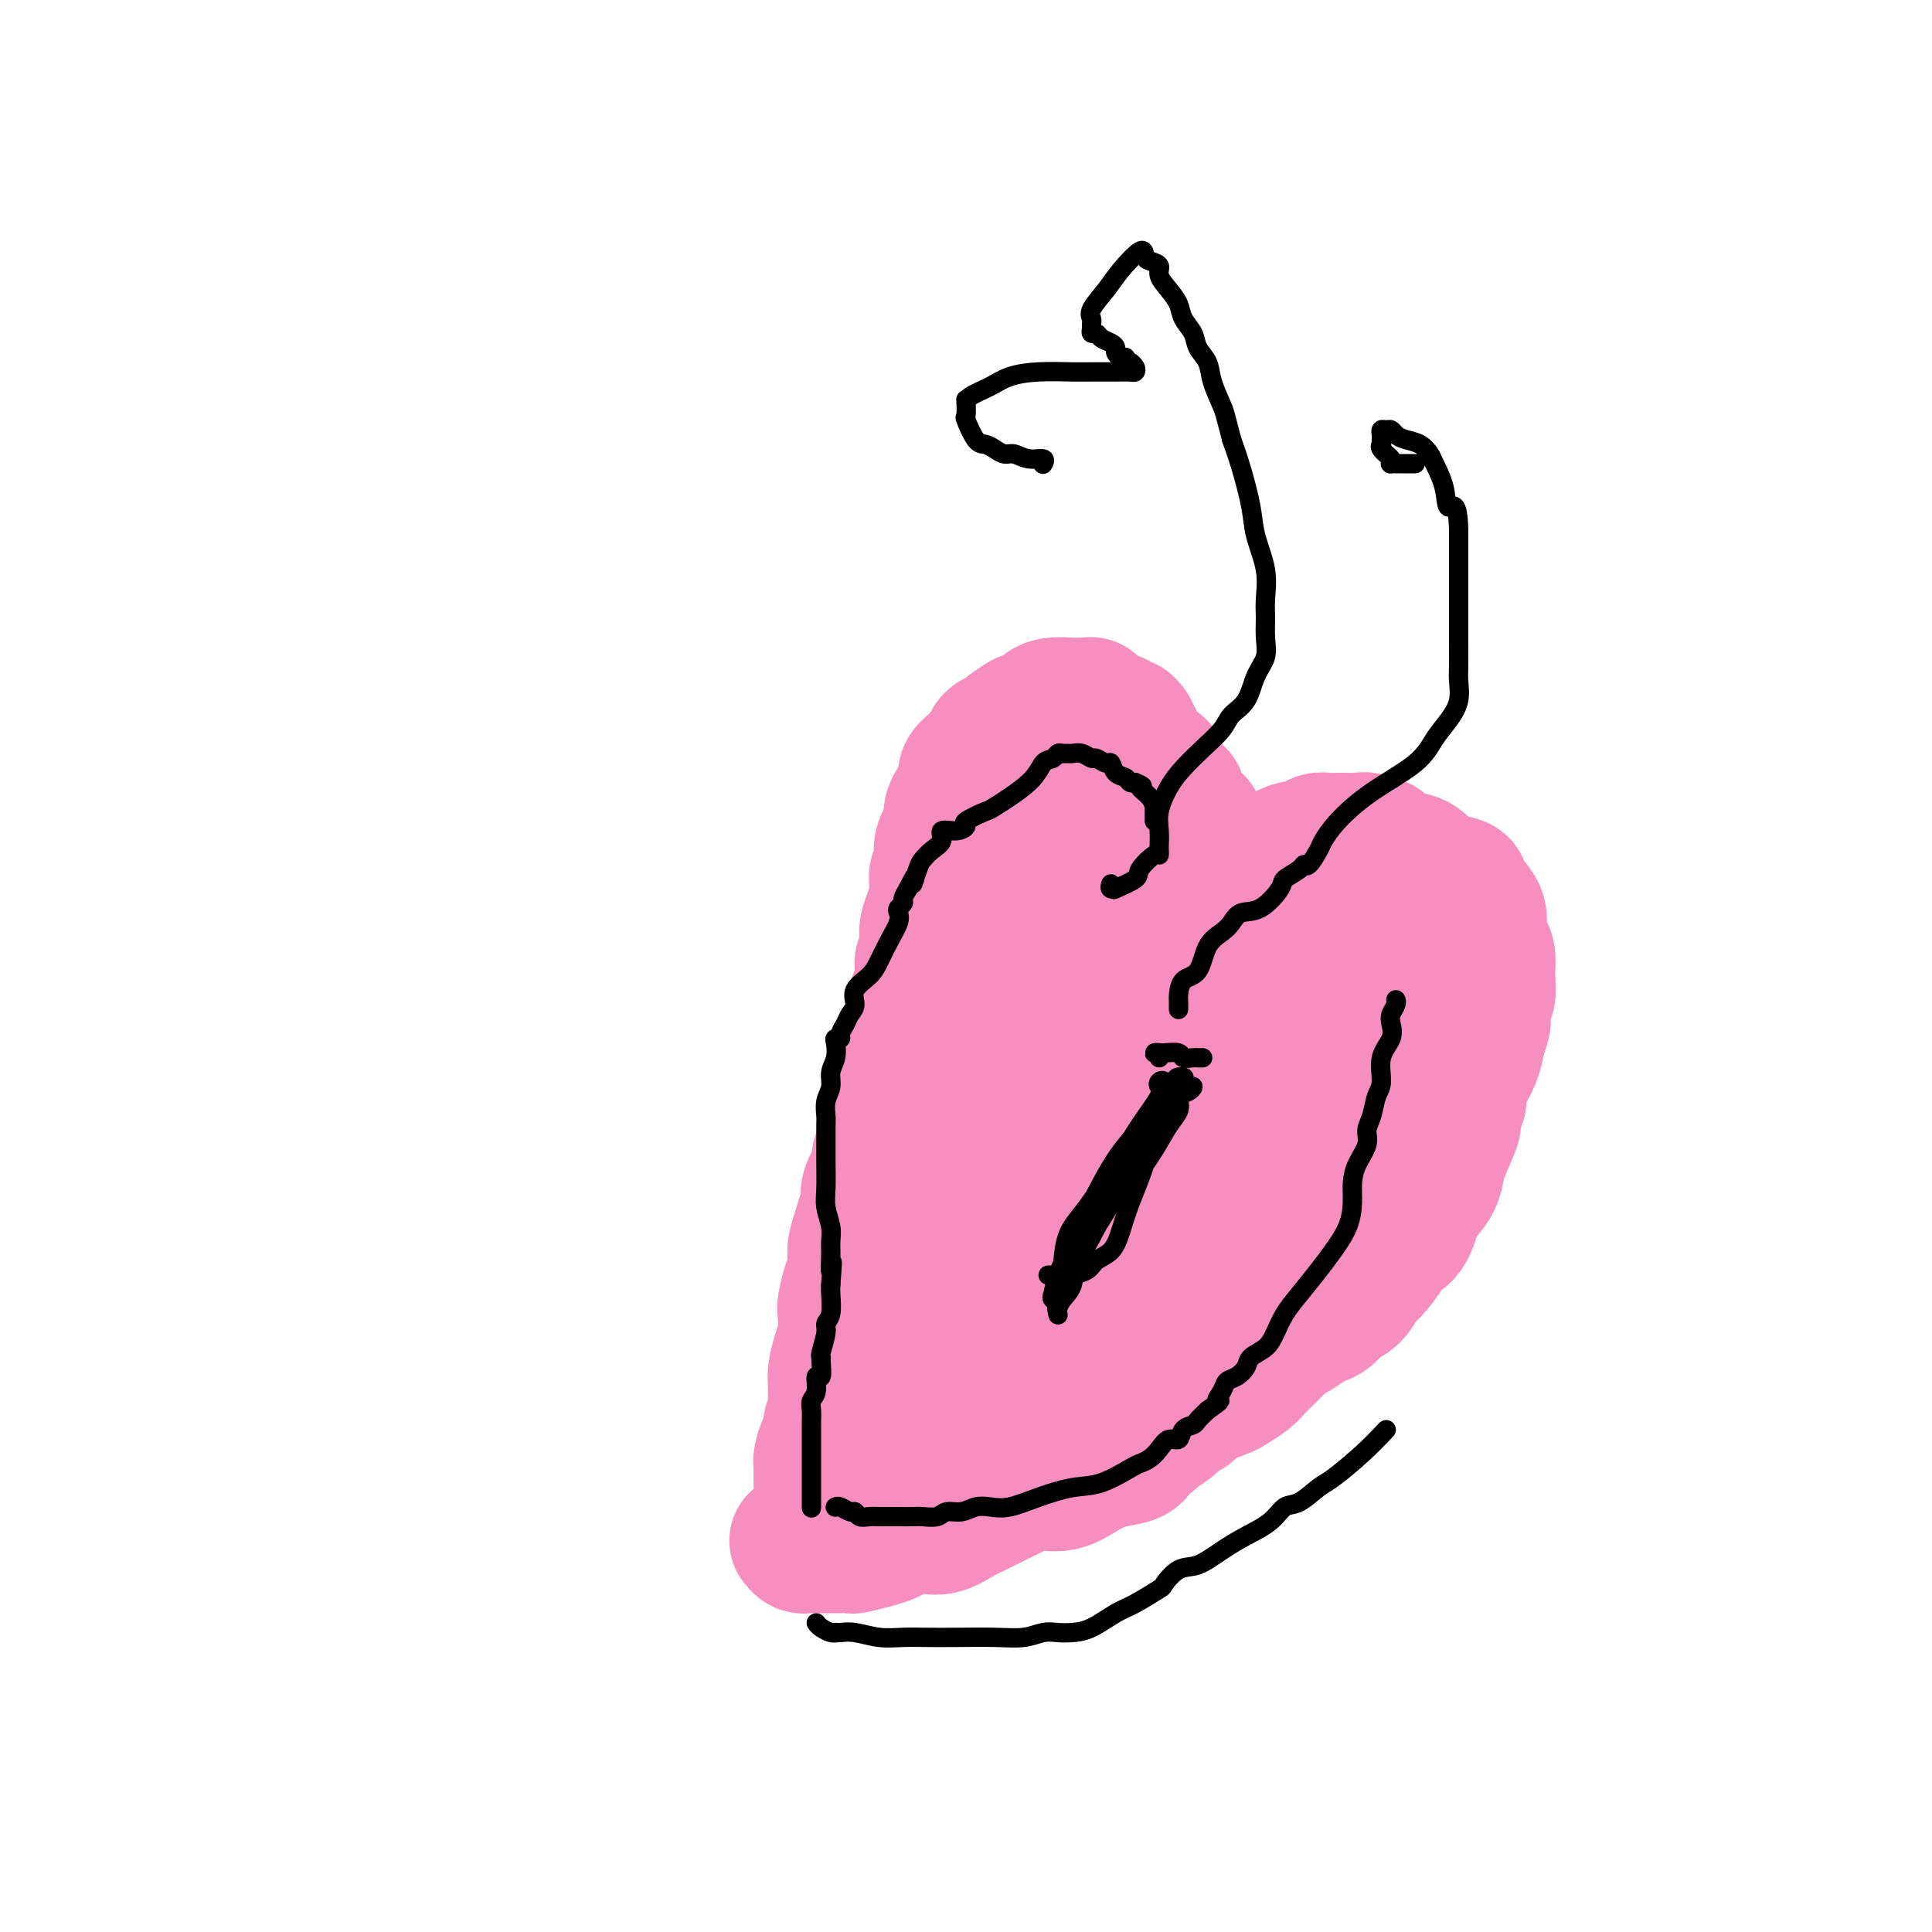 <svg viewBox='0 0 400 400' version='1.1' xmlns='http://www.w3.org/2000/svg' xmlns:xlink='http://www.w3.org/1999/xlink'><g fill='none' stroke='#F68FBF' stroke-width='28' stroke-linecap='round' stroke-linejoin='round'><path d='M222,209c0.032,-0.488 0.064,-0.976 0,-1c-0.064,-0.024 -0.223,0.415 0,0c0.223,-0.415 0.829,-1.683 1,-2c0.171,-0.317 -0.094,0.317 0,0c0.094,-0.317 0.547,-1.587 1,-2c0.453,-0.413 0.906,0.030 1,0c0.094,-0.030 -0.171,-0.533 0,-1c0.171,-0.467 0.778,-0.899 1,-1c0.222,-0.101 0.060,0.128 0,0c-0.060,-0.128 -0.016,-0.613 0,-1c0.016,-0.387 0.004,-0.676 0,-1c-0.004,-0.324 -0.001,-0.682 0,-1c0.001,-0.318 0.000,-0.595 0,-1c-0.000,-0.405 -0.000,-0.937 0,-1c0.000,-0.063 -0.000,0.344 0,0c0.000,-0.344 0.001,-1.440 0,-2c-0.001,-0.560 -0.003,-0.583 0,-1c0.003,-0.417 0.012,-1.228 0,-2c-0.012,-0.772 -0.044,-1.506 0,-2c0.044,-0.494 0.166,-0.747 0,-1c-0.166,-0.253 -0.619,-0.507 -1,-1c-0.381,-0.493 -0.690,-1.225 -1,-2c-0.310,-0.775 -0.622,-1.593 -1,-2c-0.378,-0.407 -0.822,-0.402 -1,-1c-0.178,-0.598 -0.089,-1.799 0,-3'/><path d='M222,180c-0.797,-3.195 -0.791,-0.683 -1,0c-0.209,0.683 -0.633,-0.462 -1,-1c-0.367,-0.538 -0.676,-0.470 -1,-1c-0.324,-0.530 -0.664,-1.659 -1,-2c-0.336,-0.341 -0.668,0.105 -1,0c-0.332,-0.105 -0.662,-0.760 -1,-1c-0.338,-0.240 -0.682,-0.064 -1,0c-0.318,0.064 -0.609,0.017 -1,0c-0.391,-0.017 -0.882,-0.004 -1,0c-0.118,0.004 0.136,0.000 0,0c-0.136,-0.000 -0.664,0.003 -1,0c-0.336,-0.003 -0.482,-0.013 -1,0c-0.518,0.013 -1.410,0.048 -2,0c-0.590,-0.048 -0.879,-0.181 -1,0c-0.121,0.181 -0.074,0.675 0,1c0.074,0.325 0.174,0.482 0,1c-0.174,0.518 -0.621,1.395 -1,2c-0.379,0.605 -0.689,0.936 -1,1c-0.311,0.064 -0.622,-0.138 -1,0c-0.378,0.138 -0.822,0.616 -1,1c-0.178,0.384 -0.089,0.674 0,1c0.089,0.326 0.178,0.689 0,1c-0.178,0.311 -0.622,0.570 -1,1c-0.378,0.430 -0.690,1.032 -1,2c-0.310,0.968 -0.619,2.301 -1,3c-0.381,0.699 -0.834,0.765 -1,1c-0.166,0.235 -0.045,0.640 0,1c0.045,0.360 0.013,0.674 0,1c-0.013,0.326 -0.006,0.663 0,1'/><path d='M200,193c-1.464,3.142 -1.123,1.996 -1,2c0.123,0.004 0.029,1.158 0,2c-0.029,0.842 0.007,1.373 0,2c-0.007,0.627 -0.057,1.351 0,2c0.057,0.649 0.222,1.222 0,2c-0.222,0.778 -0.830,1.761 -1,3c-0.170,1.239 0.098,2.736 0,4c-0.098,1.264 -0.561,2.296 -1,3c-0.439,0.704 -0.853,1.079 -1,2c-0.147,0.921 -0.025,2.387 0,3c0.025,0.613 -0.045,0.372 0,1c0.045,0.628 0.204,2.125 0,3c-0.204,0.875 -0.772,1.129 -1,2c-0.228,0.871 -0.117,2.361 0,3c0.117,0.639 0.239,0.428 0,1c-0.239,0.572 -0.839,1.926 -1,3c-0.161,1.074 0.115,1.867 0,3c-0.115,1.133 -0.623,2.606 -1,4c-0.377,1.394 -0.623,2.709 -1,4c-0.377,1.291 -0.885,2.557 -1,4c-0.115,1.443 0.161,3.063 0,4c-0.161,0.937 -0.760,1.192 -1,2c-0.240,0.808 -0.120,2.170 0,3c0.120,0.830 0.240,1.127 0,2c-0.240,0.873 -0.839,2.321 -1,3c-0.161,0.679 0.115,0.591 0,1c-0.115,0.409 -0.622,1.317 -1,2c-0.378,0.683 -0.627,1.142 -1,2c-0.373,0.858 -0.870,2.116 -1,3c-0.130,0.884 0.106,1.396 0,2c-0.106,0.604 -0.553,1.302 -1,2'/><path d='M185,272c-2.559,12.623 -1.456,4.681 -1,2c0.456,-2.681 0.266,-0.103 0,1c-0.266,1.103 -0.607,0.729 -1,1c-0.393,0.271 -0.837,1.186 -1,2c-0.163,0.814 -0.043,1.528 0,2c0.043,0.472 0.011,0.701 0,1c-0.011,0.299 0.000,0.669 0,1c-0.000,0.331 -0.011,0.624 0,1c0.011,0.376 0.044,0.837 0,1c-0.044,0.163 -0.167,0.030 0,0c0.167,-0.030 0.622,0.045 1,0c0.378,-0.045 0.679,-0.208 1,0c0.321,0.208 0.664,0.788 1,1c0.336,0.212 0.667,0.057 1,0c0.333,-0.057 0.670,-0.015 1,0c0.330,0.015 0.655,0.003 1,0c0.345,-0.003 0.712,0.001 1,0c0.288,-0.001 0.499,-0.008 1,0c0.501,0.008 1.292,0.031 2,0c0.708,-0.031 1.333,-0.116 2,-1c0.667,-0.884 1.375,-2.567 2,-3c0.625,-0.433 1.168,0.383 2,0c0.832,-0.383 1.952,-1.967 3,-3c1.048,-1.033 2.024,-1.517 3,-2'/><path d='M204,276c2.204,-1.288 1.713,-0.008 2,0c0.287,0.008 1.351,-1.255 2,-2c0.649,-0.745 0.884,-0.973 1,-1c0.116,-0.027 0.115,0.147 1,0c0.885,-0.147 2.657,-0.616 3,-1c0.343,-0.384 -0.744,-0.684 0,-1c0.744,-0.316 3.320,-0.648 4,-1c0.680,-0.352 -0.535,-0.723 0,-1c0.535,-0.277 2.820,-0.459 4,-1c1.180,-0.541 1.257,-1.439 2,-2c0.743,-0.561 2.153,-0.783 3,-1c0.847,-0.217 1.130,-0.429 2,-1c0.870,-0.571 2.328,-1.501 3,-2c0.672,-0.499 0.557,-0.566 1,-1c0.443,-0.434 1.445,-1.233 2,-2c0.555,-0.767 0.662,-1.500 1,-2c0.338,-0.500 0.906,-0.768 1,-1c0.094,-0.232 -0.287,-0.429 0,-1c0.287,-0.571 1.241,-1.515 2,-2c0.759,-0.485 1.323,-0.511 2,-1c0.677,-0.489 1.469,-1.442 2,-2c0.531,-0.558 0.803,-0.720 1,-1c0.197,-0.280 0.318,-0.677 1,-1c0.682,-0.323 1.923,-0.572 3,-1c1.077,-0.428 1.989,-1.036 3,-2c1.011,-0.964 2.120,-2.285 3,-3c0.880,-0.715 1.531,-0.824 2,-1c0.469,-0.176 0.754,-0.418 1,-1c0.246,-0.582 0.451,-1.503 1,-2c0.549,-0.497 1.443,-0.571 2,-1c0.557,-0.429 0.779,-1.215 1,-2'/><path d='M260,235c4.444,-4.634 1.055,-2.718 0,-2c-1.055,0.718 0.224,0.239 1,0c0.776,-0.239 1.049,-0.239 1,-1c-0.049,-0.761 -0.419,-2.282 0,-3c0.419,-0.718 1.628,-0.634 2,-1c0.372,-0.366 -0.092,-1.183 0,-2c0.092,-0.817 0.742,-1.636 1,-2c0.258,-0.364 0.124,-0.275 0,-1c-0.124,-0.725 -0.240,-2.263 0,-3c0.240,-0.737 0.834,-0.672 1,-1c0.166,-0.328 -0.095,-1.051 0,-2c0.095,-0.949 0.547,-2.126 1,-3c0.453,-0.874 0.906,-1.446 1,-2c0.094,-0.554 -0.171,-1.092 0,-2c0.171,-0.908 0.778,-2.186 1,-3c0.222,-0.814 0.059,-1.162 0,-2c-0.059,-0.838 -0.014,-2.165 0,-3c0.014,-0.835 -0.003,-1.179 0,-2c0.003,-0.821 0.027,-2.118 0,-3c-0.027,-0.882 -0.103,-1.349 0,-2c0.103,-0.651 0.387,-1.485 0,-2c-0.387,-0.515 -1.445,-0.713 -2,-1c-0.555,-0.287 -0.609,-0.665 -1,-1c-0.391,-0.335 -1.120,-0.626 -2,-1c-0.880,-0.374 -1.911,-0.832 -3,-1c-1.089,-0.168 -2.235,-0.047 -3,0c-0.765,0.047 -1.150,0.018 -2,0c-0.850,-0.018 -2.166,-0.025 -3,0c-0.834,0.025 -1.186,0.084 -2,0c-0.814,-0.084 -2.090,-0.310 -3,0c-0.910,0.310 -1.455,1.155 -2,2'/><path d='M246,191c-2.678,0.724 -1.872,1.535 -2,2c-0.128,0.465 -1.189,0.584 -2,1c-0.811,0.416 -1.373,1.128 -2,2c-0.627,0.872 -1.319,1.902 -2,3c-0.681,1.098 -1.351,2.264 -2,3c-0.649,0.736 -1.276,1.043 -2,2c-0.724,0.957 -1.544,2.565 -2,4c-0.456,1.435 -0.549,2.697 -1,4c-0.451,1.303 -1.261,2.648 -2,4c-0.739,1.352 -1.407,2.713 -2,4c-0.593,1.287 -1.113,2.501 -2,4c-0.887,1.499 -2.143,3.284 -3,4c-0.857,0.716 -1.314,0.365 -2,1c-0.686,0.635 -1.601,2.257 -2,3c-0.399,0.743 -0.281,0.606 -1,1c-0.719,0.394 -2.273,1.317 -3,2c-0.727,0.683 -0.626,1.126 -1,2c-0.374,0.874 -1.224,2.181 -2,3c-0.776,0.819 -1.477,1.151 -2,2c-0.523,0.849 -0.869,2.214 -1,3c-0.131,0.786 -0.047,0.994 0,1c0.047,0.006 0.058,-0.191 0,0c-0.058,0.191 -0.186,0.769 0,1c0.186,0.231 0.686,0.115 1,0c0.314,-0.115 0.443,-0.230 1,0c0.557,0.230 1.541,0.804 2,1c0.459,0.196 0.393,0.014 1,0c0.607,-0.014 1.888,0.139 3,0c1.112,-0.139 2.056,-0.569 3,-1'/><path d='M219,247c2.459,-0.277 3.106,-1.971 5,-4c1.894,-2.029 5.036,-4.393 7,-6c1.964,-1.607 2.751,-2.458 4,-4c1.249,-1.542 2.960,-3.775 4,-5c1.040,-1.225 1.407,-1.440 2,-2c0.593,-0.560 1.411,-1.464 2,-2c0.589,-0.536 0.949,-0.703 1,-1c0.051,-0.297 -0.207,-0.724 0,-1c0.207,-0.276 0.878,-0.402 1,-1c0.122,-0.598 -0.304,-1.670 0,-2c0.304,-0.330 1.339,0.080 2,0c0.661,-0.080 0.947,-0.651 1,-1c0.053,-0.349 -0.129,-0.475 0,-1c0.129,-0.525 0.568,-1.450 1,-2c0.432,-0.550 0.858,-0.725 1,-1c0.142,-0.275 -0.000,-0.651 0,-1c0.000,-0.349 0.143,-0.671 0,-1c-0.143,-0.329 -0.571,-0.664 -1,-1'/><path d='M249,211c0.764,-2.012 -0.326,-0.541 -1,0c-0.674,0.541 -0.932,0.151 -2,0c-1.068,-0.151 -2.946,-0.064 -4,0c-1.054,0.064 -1.283,0.104 -2,0c-0.717,-0.104 -1.922,-0.353 -3,0c-1.078,0.353 -2.028,1.309 -3,2c-0.972,0.691 -1.966,1.117 -3,2c-1.034,0.883 -2.107,2.225 -3,3c-0.893,0.775 -1.604,0.985 -2,1c-0.396,0.015 -0.477,-0.165 -1,0c-0.523,0.165 -1.489,0.676 -2,1c-0.511,0.324 -0.567,0.462 -1,1c-0.433,0.538 -1.243,1.474 -2,2c-0.757,0.526 -1.460,0.640 -2,1c-0.540,0.360 -0.917,0.965 -1,1c-0.083,0.035 0.127,-0.501 1,-1c0.873,-0.499 2.410,-0.962 4,-2c1.590,-1.038 3.235,-2.652 4,-4c0.765,-1.348 0.650,-2.430 1,-4c0.350,-1.570 1.166,-3.628 2,-5c0.834,-1.372 1.688,-2.058 2,-3c0.312,-0.942 0.084,-2.139 0,-3c-0.084,-0.861 -0.023,-1.386 0,-2c0.023,-0.614 0.006,-1.318 0,-2c-0.006,-0.682 -0.003,-1.341 0,-2'/><path d='M231,197c0.577,-3.200 -0.479,-0.701 -1,0c-0.521,0.701 -0.506,-0.397 -1,-1c-0.494,-0.603 -1.495,-0.710 -2,-1c-0.505,-0.290 -0.514,-0.763 -1,-1c-0.486,-0.237 -1.451,-0.239 -2,-1c-0.549,-0.761 -0.683,-2.283 -1,-3c-0.317,-0.717 -0.816,-0.629 -1,-1c-0.184,-0.371 -0.052,-1.201 0,-2c0.052,-0.799 0.025,-1.568 0,-2c-0.025,-0.432 -0.048,-0.526 0,-1c0.048,-0.474 0.166,-1.328 0,-2c-0.166,-0.672 -0.618,-1.161 -1,-2c-0.382,-0.839 -0.695,-2.028 -1,-3c-0.305,-0.972 -0.603,-1.727 -1,-2c-0.397,-0.273 -0.894,-0.063 -1,0c-0.106,0.063 0.179,-0.022 0,0c-0.179,0.022 -0.821,0.149 -1,0c-0.179,-0.149 0.106,-0.576 0,-1c-0.106,-0.424 -0.602,-0.846 -1,-1c-0.398,-0.154 -0.698,-0.042 -1,0c-0.302,0.042 -0.605,0.012 -1,0c-0.395,-0.012 -0.883,-0.005 -1,0c-0.117,0.005 0.137,0.009 0,0c-0.137,-0.009 -0.664,-0.032 -1,0c-0.336,0.032 -0.480,0.120 -1,0c-0.520,-0.120 -1.417,-0.446 -2,0c-0.583,0.446 -0.852,1.664 -1,2c-0.148,0.336 -0.174,-0.209 -1,0c-0.826,0.209 -2.453,1.172 -3,2c-0.547,0.828 -0.013,1.522 0,2c0.013,0.478 -0.493,0.739 -1,1'/><path d='M203,180c-1.106,1.073 -0.871,0.256 -1,0c-0.129,-0.256 -0.623,0.048 -1,1c-0.377,0.952 -0.637,2.550 -1,3c-0.363,0.450 -0.829,-0.249 -1,0c-0.171,0.249 -0.049,1.445 0,2c0.049,0.555 0.023,0.467 0,1c-0.023,0.533 -0.044,1.685 0,2c0.044,0.315 0.151,-0.207 0,0c-0.151,0.207 -0.561,1.144 -1,2c-0.439,0.856 -0.906,1.633 -1,2c-0.094,0.367 0.185,0.324 0,1c-0.185,0.676 -0.834,2.070 -1,3c-0.166,0.930 0.151,1.396 0,2c-0.151,0.604 -0.772,1.346 -1,2c-0.228,0.654 -0.065,1.219 0,2c0.065,0.781 0.032,1.780 0,3c-0.032,1.220 -0.061,2.663 0,4c0.061,1.337 0.214,2.567 0,4c-0.214,1.433 -0.793,3.070 -1,4c-0.207,0.930 -0.040,1.153 0,2c0.040,0.847 -0.046,2.318 0,3c0.046,0.682 0.224,0.576 0,1c-0.224,0.424 -0.849,1.377 -1,2c-0.151,0.623 0.171,0.915 0,2c-0.171,1.085 -0.835,2.963 -1,4c-0.165,1.037 0.167,1.232 0,2c-0.167,0.768 -0.835,2.109 -1,3c-0.165,0.891 0.172,1.332 0,2c-0.172,0.668 -0.854,1.565 -1,3c-0.146,1.435 0.244,3.410 0,5c-0.244,1.590 -1.122,2.795 -2,4'/><path d='M188,251c-1.553,8.482 -1.935,4.688 -2,4c-0.065,-0.688 0.186,1.732 0,3c-0.186,1.268 -0.809,1.384 -1,2c-0.191,0.616 0.050,1.731 0,3c-0.050,1.269 -0.392,2.691 -1,4c-0.608,1.309 -1.482,2.505 -2,4c-0.518,1.495 -0.679,3.289 -1,5c-0.321,1.711 -0.803,3.340 -1,4c-0.197,0.660 -0.108,0.351 0,1c0.108,0.649 0.235,2.255 0,3c-0.235,0.745 -0.834,0.630 -1,1c-0.166,0.370 0.099,1.227 0,2c-0.099,0.773 -0.562,1.463 -1,2c-0.438,0.537 -0.849,0.922 -1,1c-0.151,0.078 -0.040,-0.152 0,0c0.040,0.152 0.010,0.685 0,1c-0.010,0.315 0.000,0.410 0,1c-0.000,0.590 -0.011,1.674 0,2c0.011,0.326 0.044,-0.105 0,0c-0.044,0.105 -0.163,0.746 0,1c0.163,0.254 0.610,0.121 1,0c0.390,-0.121 0.723,-0.228 1,0c0.277,0.228 0.498,0.792 1,1c0.502,0.208 1.286,0.059 2,0c0.714,-0.059 1.357,-0.030 2,0'/><path d='M184,296c1.620,0.297 2.170,0.041 3,0c0.830,-0.041 1.942,0.133 3,0c1.058,-0.133 2.064,-0.574 3,-1c0.936,-0.426 1.802,-0.839 2,-1c0.198,-0.161 -0.270,-0.070 0,0c0.270,0.070 1.280,0.120 2,0c0.720,-0.120 1.150,-0.411 2,-1c0.850,-0.589 2.119,-1.476 3,-2c0.881,-0.524 1.375,-0.685 2,-1c0.625,-0.315 1.380,-0.783 2,-1c0.620,-0.217 1.105,-0.181 2,-1c0.895,-0.819 2.201,-2.492 3,-3c0.799,-0.508 1.091,0.149 2,0c0.909,-0.149 2.436,-1.103 3,-2c0.564,-0.897 0.166,-1.737 1,-2c0.834,-0.263 2.901,0.049 4,0c1.099,-0.049 1.230,-0.460 2,-1c0.770,-0.540 2.179,-1.209 3,-2c0.821,-0.791 1.056,-1.704 2,-2c0.944,-0.296 2.599,0.026 3,0c0.401,-0.026 -0.451,-0.401 0,-1c0.451,-0.599 2.204,-1.421 3,-2c0.796,-0.579 0.636,-0.913 1,-1c0.364,-0.087 1.252,0.075 2,0c0.748,-0.075 1.356,-0.386 2,-1c0.644,-0.614 1.324,-1.530 2,-2c0.676,-0.470 1.350,-0.493 2,-1c0.650,-0.507 1.277,-1.497 2,-2c0.723,-0.503 1.541,-0.520 2,-1c0.459,-0.480 0.560,-1.423 1,-2c0.440,-0.577 1.220,-0.789 2,-1'/><path d='M250,262c8.604,-5.311 3.615,-2.588 2,-2c-1.615,0.588 0.145,-0.958 1,-2c0.855,-1.042 0.807,-1.579 1,-2c0.193,-0.421 0.629,-0.728 1,-1c0.371,-0.272 0.678,-0.511 1,-1c0.322,-0.489 0.659,-1.228 1,-2c0.341,-0.772 0.688,-1.575 1,-2c0.312,-0.425 0.591,-0.470 1,-1c0.409,-0.530 0.948,-1.545 1,-2c0.052,-0.455 -0.385,-0.350 0,-1c0.385,-0.650 1.591,-2.056 2,-3c0.409,-0.944 0.022,-1.427 0,-2c-0.022,-0.573 0.321,-1.235 1,-2c0.679,-0.765 1.695,-1.631 2,-2c0.305,-0.369 -0.101,-0.239 0,-1c0.101,-0.761 0.710,-2.411 1,-3c0.290,-0.589 0.263,-0.116 1,-1c0.737,-0.884 2.240,-3.123 3,-4c0.760,-0.877 0.777,-0.390 1,-1c0.223,-0.610 0.651,-2.316 1,-3c0.349,-0.684 0.618,-0.346 1,-1c0.382,-0.654 0.876,-2.300 1,-3c0.124,-0.700 -0.121,-0.455 0,-1c0.121,-0.545 0.607,-1.879 1,-3c0.393,-1.121 0.693,-2.028 1,-3c0.307,-0.972 0.620,-2.007 1,-3c0.380,-0.993 0.828,-1.943 1,-3c0.172,-1.057 0.067,-2.222 0,-3c-0.067,-0.778 -0.095,-1.171 0,-2c0.095,-0.829 0.313,-2.094 0,-3c-0.313,-0.906 -1.156,-1.453 -2,-2'/><path d='M276,197c-0.504,-1.908 -0.763,-1.678 -1,-2c-0.237,-0.322 -0.453,-1.195 -1,-2c-0.547,-0.805 -1.426,-1.542 -2,-2c-0.574,-0.458 -0.843,-0.638 -1,-1c-0.157,-0.362 -0.202,-0.905 -1,-1c-0.798,-0.095 -2.349,0.258 -3,0c-0.651,-0.258 -0.402,-1.127 -1,-2c-0.598,-0.873 -2.043,-1.751 -3,-2c-0.957,-0.249 -1.426,0.129 -2,0c-0.574,-0.129 -1.252,-0.767 -2,-1c-0.748,-0.233 -1.564,-0.061 -2,0c-0.436,0.061 -0.490,0.012 -1,0c-0.510,-0.012 -1.476,0.011 -2,0c-0.524,-0.011 -0.606,-0.058 -1,0c-0.394,0.058 -1.099,0.222 -2,0c-0.901,-0.222 -1.997,-0.830 -3,0c-1.003,0.830 -1.915,3.099 -3,4c-1.085,0.901 -2.345,0.433 -3,1c-0.655,0.567 -0.704,2.167 -1,3c-0.296,0.833 -0.839,0.898 -1,1c-0.161,0.102 0.058,0.240 0,1c-0.058,0.760 -0.394,2.142 -1,3c-0.606,0.858 -1.483,1.191 -2,2c-0.517,0.809 -0.675,2.093 -1,3c-0.325,0.907 -0.818,1.436 -1,2c-0.182,0.564 -0.052,1.161 0,1c0.052,-0.161 0.026,-1.081 0,-2'/><path d='M235,203c-2.011,2.415 -0.539,-1.047 0,-3c0.539,-1.953 0.144,-2.397 0,-3c-0.144,-0.603 -0.039,-1.366 0,-2c0.039,-0.634 0.011,-1.140 0,-2c-0.011,-0.860 -0.006,-2.076 0,-3c0.006,-0.924 0.013,-1.557 0,-2c-0.013,-0.443 -0.045,-0.695 0,-1c0.045,-0.305 0.166,-0.663 0,-1c-0.166,-0.337 -0.621,-0.654 -1,-1c-0.379,-0.346 -0.683,-0.722 -1,-1c-0.317,-0.278 -0.648,-0.460 -1,-1c-0.352,-0.540 -0.725,-1.440 -1,-2c-0.275,-0.560 -0.451,-0.781 -1,-1c-0.549,-0.219 -1.471,-0.437 -2,-1c-0.529,-0.563 -0.667,-1.471 -1,-2c-0.333,-0.529 -0.863,-0.681 -1,-1c-0.137,-0.319 0.117,-0.807 0,-1c-0.117,-0.193 -0.606,-0.093 -1,0c-0.394,0.093 -0.693,0.179 -1,0c-0.307,-0.179 -0.621,-0.622 -1,-1c-0.379,-0.378 -0.821,-0.690 -1,-1c-0.179,-0.310 -0.094,-0.618 0,-1c0.094,-0.382 0.196,-0.837 0,-1c-0.196,-0.163 -0.692,-0.033 -1,0c-0.308,0.033 -0.429,-0.029 -1,0c-0.571,0.029 -1.592,0.151 -2,0c-0.408,-0.151 -0.204,-0.576 0,-1'/><path d='M218,170c-2.869,-2.630 -1.542,-0.705 -1,0c0.542,0.705 0.300,0.190 0,0c-0.300,-0.190 -0.658,-0.055 -1,0c-0.342,0.055 -0.669,0.029 -1,0c-0.331,-0.029 -0.666,-0.060 -1,0c-0.334,0.060 -0.667,0.212 -1,0c-0.333,-0.212 -0.667,-0.789 -1,-1c-0.333,-0.211 -0.667,-0.057 -1,0c-0.333,0.057 -0.667,0.015 -1,0c-0.333,-0.015 -0.666,-0.003 -1,0c-0.334,0.003 -0.668,-0.001 -1,0c-0.332,0.001 -0.662,0.008 -1,0c-0.338,-0.008 -0.683,-0.030 -1,0c-0.317,0.030 -0.606,0.113 -1,0c-0.394,-0.113 -0.892,-0.422 -1,0c-0.108,0.422 0.175,1.575 0,2c-0.175,0.425 -0.807,0.122 -1,0c-0.193,-0.122 0.053,-0.064 0,0c-0.053,0.064 -0.407,0.134 -1,1c-0.593,0.866 -1.426,2.527 -2,3c-0.574,0.473 -0.890,-0.242 -1,0c-0.110,0.242 -0.016,1.440 0,2c0.016,0.560 -0.047,0.480 0,1c0.047,0.520 0.205,1.640 0,2c-0.205,0.360 -0.773,-0.040 -1,0c-0.227,0.040 -0.114,0.520 0,1'/><path d='M198,181c-1.707,2.243 -1.973,1.852 -2,2c-0.027,0.148 0.185,0.835 0,1c-0.185,0.165 -0.766,-0.194 -1,0c-0.234,0.194 -0.119,0.940 0,2c0.119,1.060 0.242,2.435 0,3c-0.242,0.565 -0.850,0.322 -1,1c-0.150,0.678 0.157,2.279 0,3c-0.157,0.721 -0.778,0.564 -1,1c-0.222,0.436 -0.044,1.467 0,2c0.044,0.533 -0.044,0.569 0,1c0.044,0.431 0.222,1.257 0,2c-0.222,0.743 -0.844,1.403 -1,2c-0.156,0.597 0.155,1.133 0,2c-0.155,0.867 -0.778,2.067 -1,3c-0.222,0.933 -0.045,1.599 0,2c0.045,0.401 -0.041,0.535 0,1c0.041,0.465 0.209,1.260 0,2c-0.209,0.740 -0.793,1.426 -1,2c-0.207,0.574 -0.035,1.036 0,2c0.035,0.964 -0.067,2.431 0,3c0.067,0.569 0.302,0.242 0,1c-0.302,0.758 -1.142,2.602 -2,4c-0.858,1.398 -1.735,2.351 -2,3c-0.265,0.649 0.082,0.993 0,2c-0.082,1.007 -0.594,2.677 -1,4c-0.406,1.323 -0.705,2.301 -1,3c-0.295,0.699 -0.587,1.121 -1,2c-0.413,0.879 -0.946,2.215 -1,3c-0.054,0.785 0.370,1.019 0,2c-0.370,0.981 -1.534,2.709 -2,4c-0.466,1.291 -0.233,2.146 0,3'/><path d='M180,249c-2.968,11.067 -1.386,4.735 -1,3c0.386,-1.735 -0.422,1.129 -1,3c-0.578,1.871 -0.926,2.751 -1,4c-0.074,1.249 0.124,2.869 0,4c-0.124,1.131 -0.572,1.775 -1,3c-0.428,1.225 -0.836,3.031 -1,4c-0.164,0.969 -0.082,1.102 0,2c0.082,0.898 0.165,2.561 0,4c-0.165,1.439 -0.579,2.655 -1,4c-0.421,1.345 -0.849,2.820 -1,4c-0.151,1.180 -0.026,2.064 0,3c0.026,0.936 -0.048,1.922 0,3c0.048,1.078 0.219,2.247 0,3c-0.219,0.753 -0.829,1.091 -1,2c-0.171,0.909 0.098,2.389 0,3c-0.098,0.611 -0.562,0.352 -1,1c-0.438,0.648 -0.849,2.202 -1,3c-0.151,0.798 -0.040,0.841 0,1c0.040,0.159 0.011,0.434 0,1c-0.011,0.566 -0.003,1.422 0,2c0.003,0.578 0.001,0.880 0,1c-0.001,0.120 -0.000,0.060 0,0'/><path d='M257,204c0.015,-0.451 0.029,-0.903 0,-1c-0.029,-0.097 -0.103,0.160 0,0c0.103,-0.160 0.381,-0.737 0,-1c-0.381,-0.263 -1.421,-0.211 -2,0c-0.579,0.211 -0.695,0.582 -1,0c-0.305,-0.582 -0.797,-2.118 -1,-3c-0.203,-0.882 -0.117,-1.110 0,-2c0.117,-0.890 0.266,-2.440 0,-3c-0.266,-0.560 -0.947,-0.129 -2,-1c-1.053,-0.871 -2.477,-3.046 -3,-4c-0.523,-0.954 -0.144,-0.689 0,-1c0.144,-0.311 0.054,-1.199 0,-2c-0.054,-0.801 -0.070,-1.514 0,-2c0.070,-0.486 0.226,-0.745 0,-1c-0.226,-0.255 -0.835,-0.506 -1,-1c-0.165,-0.494 0.113,-1.231 0,-2c-0.113,-0.769 -0.618,-1.568 -1,-2c-0.382,-0.432 -0.640,-0.495 -1,-1c-0.360,-0.505 -0.821,-1.450 -1,-2c-0.179,-0.550 -0.074,-0.703 0,-1c0.074,-0.297 0.119,-0.737 0,-1c-0.119,-0.263 -0.403,-0.349 -1,-1c-0.597,-0.651 -1.509,-1.865 -2,-3c-0.491,-1.135 -0.561,-2.189 -1,-3c-0.439,-0.811 -1.248,-1.379 -2,-2c-0.752,-0.621 -1.447,-1.293 -2,-2c-0.553,-0.707 -0.963,-1.447 -1,-2c-0.037,-0.553 0.298,-0.918 0,-1c-0.298,-0.082 -1.228,0.119 -2,0c-0.772,-0.119 -1.386,-0.560 -2,-1'/><path d='M231,158c-1.528,-1.194 -0.847,-0.180 -1,0c-0.153,0.180 -1.139,-0.474 -2,-1c-0.861,-0.526 -1.596,-0.925 -2,-1c-0.404,-0.075 -0.479,0.174 -1,0c-0.521,-0.174 -1.490,-0.772 -2,-1c-0.510,-0.228 -0.560,-0.086 -1,0c-0.440,0.086 -1.269,0.116 -2,0c-0.731,-0.116 -1.364,-0.378 -2,0c-0.636,0.378 -1.274,1.397 -2,2c-0.726,0.603 -1.541,0.790 -2,1c-0.459,0.210 -0.562,0.444 -1,1c-0.438,0.556 -1.212,1.434 -2,2c-0.788,0.566 -1.592,0.819 -2,1c-0.408,0.181 -0.420,0.289 -1,1c-0.580,0.711 -1.728,2.025 -2,3c-0.272,0.975 0.330,1.609 0,2c-0.330,0.391 -1.594,0.537 -2,1c-0.406,0.463 0.045,1.243 0,2c-0.045,0.757 -0.586,1.490 -1,2c-0.414,0.510 -0.700,0.798 -1,1c-0.300,0.202 -0.615,0.318 -1,1c-0.385,0.682 -0.839,1.931 -1,3c-0.161,1.069 -0.029,1.959 0,3c0.029,1.041 -0.045,2.234 0,3c0.045,0.766 0.208,1.104 0,2c-0.208,0.896 -0.788,2.351 -1,3c-0.212,0.649 -0.057,0.492 0,1c0.057,0.508 0.015,1.683 0,3c-0.015,1.317 -0.004,2.778 0,4c0.004,1.222 0.001,2.206 0,3c-0.001,0.794 -0.001,1.397 0,2'/><path d='M199,202c-0.156,4.549 -0.046,3.922 0,4c0.046,0.078 0.026,0.862 0,2c-0.026,1.138 -0.060,2.631 0,4c0.060,1.369 0.212,2.614 0,4c-0.212,1.386 -0.788,2.912 -1,4c-0.212,1.088 -0.061,1.740 0,2c0.061,0.260 0.030,0.130 0,0'/><path d='M253,198c0.115,-0.421 0.229,-0.842 0,-1c-0.229,-0.158 -0.802,-0.052 -1,0c-0.198,0.052 -0.022,0.051 0,0c0.022,-0.051 -0.111,-0.151 0,-1c0.111,-0.849 0.466,-2.447 1,-3c0.534,-0.553 1.246,-0.061 2,0c0.754,0.061 1.549,-0.308 2,-1c0.451,-0.692 0.558,-1.706 1,-2c0.442,-0.294 1.218,0.133 2,0c0.782,-0.133 1.571,-0.824 2,-1c0.429,-0.176 0.497,0.164 1,0c0.503,-0.164 1.440,-0.832 2,-1c0.560,-0.168 0.741,0.165 1,0c0.259,-0.165 0.594,-0.828 1,-1c0.406,-0.172 0.884,0.147 1,0c0.116,-0.147 -0.128,-0.761 0,-1c0.128,-0.239 0.628,-0.102 1,0c0.372,0.102 0.615,0.171 1,0c0.385,-0.171 0.911,-0.582 1,-1c0.089,-0.418 -0.261,-0.844 0,-1c0.261,-0.156 1.131,-0.042 2,0c0.869,0.042 1.737,0.011 2,0c0.263,-0.011 -0.080,-0.003 0,0c0.080,0.003 0.581,0.001 1,0c0.419,-0.001 0.756,-0.000 1,0c0.244,0.000 0.395,0.000 1,0c0.605,-0.000 1.663,-0.000 2,0c0.337,0.000 -0.047,0.000 0,0c0.047,-0.000 0.523,-0.000 1,0'/><path d='M281,184c4.716,-1.393 2.506,-0.374 2,0c-0.506,0.374 0.691,0.103 1,0c0.309,-0.103 -0.272,-0.038 0,0c0.272,0.038 1.396,0.047 2,0c0.604,-0.047 0.686,-0.152 1,0c0.314,0.152 0.858,0.562 1,1c0.142,0.438 -0.119,0.905 0,1c0.119,0.095 0.619,-0.180 1,0c0.381,0.180 0.642,0.816 1,1c0.358,0.184 0.814,-0.086 1,0c0.186,0.086 0.102,0.526 0,1c-0.102,0.474 -0.223,0.982 0,1c0.223,0.018 0.791,-0.453 1,0c0.209,0.453 0.060,1.830 0,3c-0.060,1.170 -0.030,2.133 0,3c0.030,0.867 0.061,1.637 0,3c-0.061,1.363 -0.212,3.319 0,4c0.212,0.681 0.789,0.087 1,0c0.211,-0.087 0.056,0.333 0,1c-0.056,0.667 -0.014,1.581 0,2c0.014,0.419 0.000,0.341 0,1c-0.000,0.659 0.014,2.053 0,3c-0.014,0.947 -0.055,1.445 0,2c0.055,0.555 0.208,1.165 0,2c-0.208,0.835 -0.775,1.895 -1,2c-0.225,0.105 -0.106,-0.744 0,0c0.106,0.744 0.200,3.081 0,4c-0.200,0.919 -0.693,0.422 -1,1c-0.307,0.578 -0.429,2.233 -1,3c-0.571,0.767 -1.592,0.648 -2,1c-0.408,0.352 -0.204,1.176 0,2'/><path d='M288,226c-1.115,2.384 -1.404,1.845 -2,2c-0.596,0.155 -1.499,1.003 -2,2c-0.501,0.997 -0.600,2.143 -1,3c-0.400,0.857 -1.102,1.426 -2,2c-0.898,0.574 -1.991,1.154 -3,2c-1.009,0.846 -1.932,1.959 -3,3c-1.068,1.041 -2.281,2.012 -3,3c-0.719,0.988 -0.946,1.995 -2,3c-1.054,1.005 -2.936,2.010 -4,3c-1.064,0.990 -1.311,1.965 -2,3c-0.689,1.035 -1.822,2.131 -3,3c-1.178,0.869 -2.403,1.512 -3,2c-0.597,0.488 -0.567,0.820 -1,1c-0.433,0.180 -1.328,0.208 -2,1c-0.672,0.792 -1.119,2.347 -2,3c-0.881,0.653 -2.194,0.403 -3,1c-0.806,0.597 -1.105,2.041 -2,3c-0.895,0.959 -2.386,1.434 -3,2c-0.614,0.566 -0.353,1.223 -1,2c-0.647,0.777 -2.203,1.673 -3,2c-0.797,0.327 -0.834,0.084 -1,0c-0.166,-0.084 -0.460,-0.009 -1,0c-0.540,0.009 -1.327,-0.048 -2,0c-0.673,0.048 -1.234,0.201 -2,1c-0.766,0.799 -1.738,2.242 -3,3c-1.262,0.758 -2.813,0.829 -4,1c-1.187,0.171 -2.009,0.441 -3,1c-0.991,0.559 -2.152,1.408 -3,2c-0.848,0.592 -1.382,0.929 -2,1c-0.618,0.071 -1.319,-0.122 -2,0c-0.681,0.122 -1.340,0.561 -2,1'/><path d='M216,282c-4.212,1.956 -2.242,1.845 -2,2c0.242,0.155 -1.243,0.575 -2,1c-0.757,0.425 -0.786,0.856 -1,1c-0.214,0.144 -0.614,0.001 -1,0c-0.386,-0.001 -0.758,0.141 -1,0c-0.242,-0.141 -0.355,-0.563 -1,0c-0.645,0.563 -1.822,2.111 -3,3c-1.178,0.889 -2.356,1.117 -3,2c-0.644,0.883 -0.753,2.420 -1,3c-0.247,0.580 -0.631,0.203 -1,0c-0.369,-0.203 -0.721,-0.231 -1,0c-0.279,0.231 -0.484,0.720 -1,1c-0.516,0.280 -1.343,0.352 -2,1c-0.657,0.648 -1.146,1.872 -2,3c-0.854,1.128 -2.075,2.159 -3,3c-0.925,0.841 -1.554,1.493 -2,2c-0.446,0.507 -0.708,0.868 -1,1c-0.292,0.132 -0.614,0.035 -1,0c-0.386,-0.035 -0.835,-0.010 -1,0c-0.165,0.010 -0.047,0.003 0,0c0.047,-0.003 0.024,-0.001 0,0'/><path d='M165,319c0.338,0.423 0.676,0.845 1,1c0.324,0.155 0.634,0.042 1,0c0.366,-0.042 0.789,-0.011 1,0c0.211,0.011 0.211,0.004 1,0c0.789,-0.004 2.367,-0.004 3,0c0.633,0.004 0.319,0.012 1,0c0.681,-0.012 2.355,-0.044 3,0c0.645,0.044 0.259,0.166 1,0c0.741,-0.166 2.608,-0.619 4,-1c1.392,-0.381 2.308,-0.691 3,-1c0.692,-0.309 1.160,-0.617 2,-1c0.840,-0.383 2.051,-0.841 3,-1c0.949,-0.159 1.636,-0.021 2,0c0.364,0.021 0.407,-0.077 1,0c0.593,0.077 1.738,0.329 3,0c1.262,-0.329 2.641,-1.241 4,-2c1.359,-0.759 2.698,-1.367 4,-2c1.302,-0.633 2.567,-1.293 4,-2c1.433,-0.707 3.033,-1.463 4,-2c0.967,-0.537 1.300,-0.854 2,-1c0.700,-0.146 1.765,-0.119 3,0c1.235,0.119 2.639,0.331 4,0c1.361,-0.331 2.678,-1.206 4,-2c1.322,-0.794 2.649,-1.508 4,-2c1.351,-0.492 2.727,-0.761 4,-1c1.273,-0.239 2.442,-0.448 3,-1c0.558,-0.552 0.506,-1.447 1,-2c0.494,-0.553 1.536,-0.764 2,-1c0.464,-0.236 0.351,-0.496 1,-1c0.649,-0.504 2.059,-1.251 3,-2c0.941,-0.749 1.412,-1.500 2,-2c0.588,-0.500 1.294,-0.750 2,-1'/><path d='M246,292c1.873,-1.733 1.054,-1.567 2,-2c0.946,-0.433 3.657,-1.467 5,-2c1.343,-0.533 1.318,-0.565 2,-1c0.682,-0.435 2.070,-1.272 3,-2c0.930,-0.728 1.403,-1.346 2,-2c0.597,-0.654 1.318,-1.345 2,-2c0.682,-0.655 1.323,-1.275 2,-2c0.677,-0.725 1.389,-1.555 2,-2c0.611,-0.445 1.121,-0.504 2,-1c0.879,-0.496 2.126,-1.430 3,-2c0.874,-0.570 1.375,-0.776 2,-1c0.625,-0.224 1.373,-0.467 2,-1c0.627,-0.533 1.132,-1.358 2,-2c0.868,-0.642 2.101,-1.103 3,-2c0.899,-0.897 1.466,-2.229 2,-3c0.534,-0.771 1.035,-0.979 2,-2c0.965,-1.021 2.394,-2.853 3,-4c0.606,-1.147 0.390,-1.608 1,-2c0.610,-0.392 2.046,-0.715 3,-2c0.954,-1.285 1.425,-3.534 2,-5c0.575,-1.466 1.254,-2.150 2,-3c0.746,-0.850 1.558,-1.866 2,-3c0.442,-1.134 0.515,-2.387 1,-4c0.485,-1.613 1.383,-3.586 2,-5c0.617,-1.414 0.952,-2.268 1,-3c0.048,-0.732 -0.191,-1.343 0,-2c0.191,-0.657 0.811,-1.361 1,-2c0.189,-0.639 -0.052,-1.212 0,-2c0.052,-0.788 0.399,-1.789 1,-3c0.601,-1.211 1.458,-2.632 2,-4c0.542,-1.368 0.771,-2.684 1,-4'/><path d='M306,215c2.255,-6.563 0.394,-2.971 0,-2c-0.394,0.971 0.680,-0.678 1,-2c0.320,-1.322 -0.113,-2.317 0,-3c0.113,-0.683 0.772,-1.053 1,-2c0.228,-0.947 0.026,-2.472 0,-4c-0.026,-1.528 0.125,-3.060 0,-4c-0.125,-0.940 -0.526,-1.288 -1,-2c-0.474,-0.712 -1.020,-1.787 -1,-3c0.020,-1.213 0.606,-2.565 0,-4c-0.606,-1.435 -2.405,-2.953 -3,-4c-0.595,-1.047 0.013,-1.622 -1,-2c-1.013,-0.378 -3.646,-0.558 -5,-1c-1.354,-0.442 -1.427,-1.147 -2,-2c-0.573,-0.853 -1.644,-1.854 -3,-2c-1.356,-0.146 -2.996,0.563 -4,0c-1.004,-0.563 -1.371,-2.400 -2,-3c-0.629,-0.600 -1.519,0.035 -2,0c-0.481,-0.035 -0.551,-0.741 -1,-1c-0.449,-0.259 -1.275,-0.070 -2,0c-0.725,0.070 -1.347,0.022 -2,0c-0.653,-0.022 -1.337,-0.018 -2,0c-0.663,0.018 -1.305,0.048 -2,0c-0.695,-0.048 -1.442,-0.176 -2,0c-0.558,0.176 -0.925,0.657 -2,1c-1.075,0.343 -2.856,0.550 -4,1c-1.144,0.450 -1.651,1.143 -3,2c-1.349,0.857 -3.541,1.879 -5,3c-1.459,1.121 -2.185,2.342 -3,3c-0.815,0.658 -1.719,0.754 -2,1c-0.281,0.246 0.063,0.642 0,1c-0.063,0.358 -0.531,0.679 -1,1'/><path d='M253,187c-3.614,2.181 -1.648,1.134 -1,1c0.648,-0.134 -0.023,0.645 0,1c0.023,0.355 0.740,0.285 1,0c0.260,-0.285 0.063,-0.786 0,-1c-0.063,-0.214 0.009,-0.141 0,-1c-0.009,-0.859 -0.097,-2.650 0,-4c0.097,-1.350 0.381,-2.257 0,-3c-0.381,-0.743 -1.426,-1.320 -2,-2c-0.574,-0.680 -0.678,-1.464 -1,-2c-0.322,-0.536 -0.863,-0.825 -1,-1c-0.137,-0.175 0.131,-0.235 0,-1c-0.131,-0.765 -0.662,-2.237 -1,-3c-0.338,-0.763 -0.485,-0.819 -1,-1c-0.515,-0.181 -1.398,-0.486 -2,-1c-0.602,-0.514 -0.922,-1.236 -1,-2c-0.078,-0.764 0.086,-1.571 0,-2c-0.086,-0.429 -0.421,-0.480 -1,-1c-0.579,-0.520 -1.401,-1.508 -2,-2c-0.599,-0.492 -0.973,-0.489 -1,-1c-0.027,-0.511 0.294,-1.535 0,-2c-0.294,-0.465 -1.202,-0.372 -2,-1c-0.798,-0.628 -1.484,-1.977 -2,-3c-0.516,-1.023 -0.862,-1.721 -1,-2c-0.138,-0.279 -0.069,-0.140 0,0'/><path d='M235,153c-2.963,-4.565 -1.370,-2.476 -1,-2c0.370,0.476 -0.482,-0.660 -1,-1c-0.518,-0.340 -0.702,0.115 -1,0c-0.298,-0.115 -0.711,-0.802 -1,-1c-0.289,-0.198 -0.456,0.091 -1,0c-0.544,-0.091 -1.465,-0.564 -2,-1c-0.535,-0.436 -0.682,-0.835 -1,-1c-0.318,-0.165 -0.806,-0.097 -1,0c-0.194,0.097 -0.095,0.222 0,0c0.095,-0.222 0.184,-0.792 0,-1c-0.184,-0.208 -0.641,-0.053 -1,0c-0.359,0.053 -0.620,0.003 -1,0c-0.380,-0.003 -0.880,0.042 -2,0c-1.120,-0.042 -2.861,-0.171 -4,0c-1.139,0.171 -1.675,0.641 -2,1c-0.325,0.359 -0.440,0.607 -1,1c-0.560,0.393 -1.565,0.932 -2,1c-0.435,0.068 -0.302,-0.336 -1,0c-0.698,0.336 -2.229,1.413 -3,2c-0.771,0.587 -0.783,0.685 -1,1c-0.217,0.315 -0.638,0.847 -1,1c-0.362,0.153 -0.665,-0.072 -1,0c-0.335,0.072 -0.702,0.442 -1,1c-0.298,0.558 -0.528,1.304 -1,2c-0.472,0.696 -1.187,1.341 -2,2c-0.813,0.659 -1.724,1.330 -2,2c-0.276,0.670 0.084,1.337 0,2c-0.084,0.663 -0.610,1.322 -1,2c-0.390,0.678 -0.643,1.375 -1,2c-0.357,0.625 -0.816,1.179 -1,2c-0.184,0.821 -0.092,1.911 0,3'/><path d='M197,171c-0.631,2.059 -0.709,1.707 -1,2c-0.291,0.293 -0.796,1.232 -1,2c-0.204,0.768 -0.106,1.363 0,2c0.106,0.637 0.222,1.314 0,2c-0.222,0.686 -0.781,1.381 -1,2c-0.219,0.619 -0.097,1.162 0,2c0.097,0.838 0.171,1.972 0,3c-0.171,1.028 -0.585,1.952 -1,3c-0.415,1.048 -0.829,2.221 -1,3c-0.171,0.779 -0.099,1.163 0,2c0.099,0.837 0.223,2.125 0,3c-0.223,0.875 -0.795,1.335 -1,2c-0.205,0.665 -0.045,1.533 0,2c0.045,0.467 -0.025,0.532 0,1c0.025,0.468 0.147,1.339 0,2c-0.147,0.661 -0.561,1.112 -1,2c-0.439,0.888 -0.901,2.214 -1,3c-0.099,0.786 0.166,1.033 0,2c-0.166,0.967 -0.762,2.653 -1,4c-0.238,1.347 -0.116,2.355 0,3c0.116,0.645 0.227,0.928 0,2c-0.227,1.072 -0.792,2.933 -1,4c-0.208,1.067 -0.059,1.338 0,2c0.059,0.662 0.030,1.713 0,3c-0.030,1.287 -0.060,2.808 0,4c0.060,1.192 0.209,2.054 0,3c-0.209,0.946 -0.777,1.974 -1,3c-0.223,1.026 -0.101,2.048 0,3c0.101,0.952 0.181,1.833 0,3c-0.181,1.167 -0.623,2.619 -1,4c-0.377,1.381 -0.688,2.690 -1,4'/><path d='M184,253c-2.007,12.979 -0.524,4.425 0,2c0.524,-2.425 0.087,1.278 0,3c-0.087,1.722 0.174,1.463 0,2c-0.174,0.537 -0.782,1.869 -1,3c-0.218,1.131 -0.044,2.061 0,3c0.044,0.939 -0.041,1.889 0,3c0.041,1.111 0.207,2.385 0,3c-0.207,0.615 -0.788,0.571 -1,1c-0.212,0.429 -0.057,1.330 0,2c0.057,0.670 0.015,1.107 0,2c-0.015,0.893 -0.004,2.240 0,3c0.004,0.760 0.001,0.931 0,1c-0.001,0.069 -0.001,0.034 0,0'/></g>
<g fill='none' stroke='#000000' stroke-width='4' stroke-linecap='round' stroke-linejoin='round'><path d='M168,312c-0.000,0.178 -0.000,0.356 0,0c0.000,-0.356 0.000,-1.247 0,-2c-0.000,-0.753 -0.000,-1.368 0,-2c0.000,-0.632 0.000,-1.282 0,-2c-0.000,-0.718 -0.000,-1.505 0,-2c0.000,-0.495 0.000,-0.699 0,-1c-0.000,-0.301 -0.000,-0.700 0,-1c0.000,-0.300 0.000,-0.501 0,-1c-0.000,-0.499 -0.000,-1.295 0,-2c0.000,-0.705 0.000,-1.319 0,-2c-0.000,-0.681 -0.001,-1.429 0,-2c0.001,-0.571 0.004,-0.966 0,-1c-0.004,-0.034 -0.016,0.294 0,0c0.016,-0.294 0.061,-1.211 0,-2c-0.061,-0.789 -0.227,-1.451 0,-2c0.227,-0.549 0.846,-0.984 1,-2c0.154,-1.016 -0.156,-2.612 0,-3c0.156,-0.388 0.778,0.433 1,0c0.222,-0.433 0.044,-2.119 0,-3c-0.044,-0.881 0.044,-0.958 0,-1c-0.044,-0.042 -0.222,-0.049 0,-1c0.222,-0.951 0.844,-2.846 1,-4c0.156,-1.154 -0.154,-1.567 0,-2c0.154,-0.433 0.772,-0.886 1,-2c0.228,-1.114 0.065,-2.890 0,-4c-0.065,-1.110 -0.033,-1.555 0,-2'/><path d='M172,266c0.618,-7.653 0.162,-3.786 0,-3c-0.162,0.786 -0.029,-1.509 0,-3c0.029,-1.491 -0.045,-2.177 0,-3c0.045,-0.823 0.208,-1.783 0,-3c-0.208,-1.217 -0.788,-2.690 -1,-4c-0.212,-1.310 -0.057,-2.458 0,-4c0.057,-1.542 0.014,-3.480 0,-5c-0.014,-1.520 0.000,-2.623 0,-4c-0.000,-1.377 -0.015,-3.029 0,-4c0.015,-0.971 0.060,-1.260 0,-2c-0.060,-0.740 -0.226,-1.932 0,-3c0.226,-1.068 0.844,-2.013 1,-3c0.156,-0.987 -0.150,-2.015 0,-3c0.150,-0.985 0.757,-1.926 1,-3c0.243,-1.074 0.121,-2.279 0,-3c-0.121,-0.721 -0.240,-0.956 0,-1c0.240,-0.044 0.839,0.102 1,0c0.161,-0.102 -0.117,-0.453 0,-1c0.117,-0.547 0.630,-1.290 1,-2c0.370,-0.710 0.599,-1.386 1,-2c0.401,-0.614 0.975,-1.167 1,-2c0.025,-0.833 -0.497,-1.945 0,-3c0.497,-1.055 2.014,-2.051 3,-3c0.986,-0.949 1.440,-1.851 2,-3c0.560,-1.149 1.226,-2.546 2,-4c0.774,-1.454 1.657,-2.966 2,-4c0.343,-1.034 0.147,-1.589 0,-2c-0.147,-0.411 -0.246,-0.677 0,-1c0.246,-0.323 0.835,-0.702 1,-1c0.165,-0.298 -0.096,-0.514 0,-1c0.096,-0.486 0.548,-1.243 1,-2'/><path d='M188,184c2.496,-5.020 1.237,-1.571 1,-1c-0.237,0.571 0.547,-1.736 1,-3c0.453,-1.264 0.575,-1.487 1,-2c0.425,-0.513 1.152,-1.318 2,-2c0.848,-0.682 1.817,-1.242 2,-2c0.183,-0.758 -0.419,-1.713 0,-2c0.419,-0.287 1.861,0.095 3,0c1.139,-0.095 1.975,-0.667 2,-1c0.025,-0.333 -0.762,-0.425 0,-1c0.762,-0.575 3.072,-1.631 4,-2c0.928,-0.369 0.472,-0.050 2,-1c1.528,-0.950 5.039,-3.169 7,-5c1.961,-1.831 2.371,-3.275 3,-4c0.629,-0.725 1.477,-0.730 2,-1c0.523,-0.270 0.720,-0.806 1,-1c0.280,-0.194 0.642,-0.048 1,0c0.358,0.048 0.711,-0.002 1,0c0.289,0.002 0.515,0.057 1,0c0.485,-0.057 1.229,-0.227 2,0c0.771,0.227 1.567,0.852 2,1c0.433,0.148 0.501,-0.182 1,0c0.499,0.182 1.429,0.876 2,1c0.571,0.124 0.784,-0.320 1,0c0.216,0.320 0.436,1.406 1,2c0.564,0.594 1.471,0.695 2,1c0.529,0.305 0.681,0.813 1,1c0.319,0.187 0.805,0.053 1,0c0.195,-0.053 0.097,-0.027 0,0'/><path d='M235,162c2.597,1.068 1.088,0.738 1,1c-0.088,0.262 1.244,1.118 2,2c0.756,0.882 0.935,1.792 1,2c0.065,0.208 0.018,-0.284 0,0c-0.018,0.284 -0.005,1.346 0,2c0.005,0.654 0.001,0.901 0,1c-0.001,0.099 -0.001,0.049 0,0'/><path d='M220,265c0.001,0.291 0.001,0.581 0,1c-0.001,0.419 -0.004,0.966 0,1c0.004,0.034 0.016,-0.445 0,-1c-0.016,-0.555 -0.060,-1.185 0,-3c0.060,-1.815 0.223,-4.815 1,-7c0.777,-2.185 2.166,-3.555 4,-6c1.834,-2.445 4.112,-5.965 6,-9c1.888,-3.035 3.385,-5.586 5,-8c1.615,-2.414 3.346,-4.692 4,-6c0.654,-1.308 0.231,-1.648 0,-2c-0.231,-0.352 -0.269,-0.717 0,-1c0.269,-0.283 0.846,-0.483 1,0c0.154,0.483 -0.114,1.651 -1,4c-0.886,2.349 -2.389,5.879 -4,9c-1.611,3.121 -3.332,5.831 -5,9c-1.668,3.169 -3.285,6.796 -5,10c-1.715,3.204 -3.529,5.986 -5,8c-1.471,2.014 -2.601,3.262 -3,4c-0.399,0.738 -0.069,0.968 0,1c0.069,0.032 -0.123,-0.134 0,-1c0.123,-0.866 0.562,-2.433 1,-4'/><path d='M219,264c0.866,-2.263 2.532,-5.921 4,-9c1.468,-3.079 2.739,-5.578 4,-8c1.261,-2.422 2.512,-4.767 4,-7c1.488,-2.233 3.212,-4.353 5,-6c1.788,-1.647 3.640,-2.819 5,-4c1.360,-1.181 2.230,-2.369 3,-3c0.770,-0.631 1.442,-0.706 2,-1c0.558,-0.294 1.004,-0.809 1,-1c-0.004,-0.191 -0.457,-0.060 -1,0c-0.543,0.060 -1.176,0.047 -2,1c-0.824,0.953 -1.839,2.872 -3,5c-1.161,2.128 -2.467,4.463 -4,7c-1.533,2.537 -3.293,5.274 -5,8c-1.707,2.726 -3.361,5.441 -5,8c-1.639,2.559 -3.262,4.963 -4,7c-0.738,2.037 -0.590,3.708 -1,5c-0.410,1.292 -1.377,2.205 -2,3c-0.623,0.795 -0.901,1.473 -1,2c-0.099,0.527 -0.018,0.904 0,1c0.018,0.096 -0.025,-0.090 0,0c0.025,0.090 0.120,0.457 0,0c-0.120,-0.457 -0.455,-1.738 0,-4c0.455,-2.262 1.702,-5.503 3,-8c1.298,-2.497 2.649,-4.248 4,-6'/><path d='M226,254c2.344,-4.182 4.705,-5.635 7,-8c2.295,-2.365 4.523,-5.640 6,-8c1.477,-2.360 2.203,-3.806 3,-5c0.797,-1.194 1.664,-2.138 2,-3c0.336,-0.862 0.139,-1.643 0,-2c-0.139,-0.357 -0.222,-0.291 0,-1c0.222,-0.709 0.747,-2.192 1,-3c0.253,-0.808 0.233,-0.940 0,-1c-0.233,-0.060 -0.680,-0.049 -1,0c-0.320,0.049 -0.512,0.136 -1,1c-0.488,0.864 -1.272,2.506 -2,4c-0.728,1.494 -1.401,2.841 -2,5c-0.599,2.159 -1.123,5.131 -2,8c-0.877,2.869 -2.106,5.637 -3,8c-0.894,2.363 -1.452,4.322 -2,6c-0.548,1.678 -1.084,3.077 -2,4c-0.916,0.923 -2.210,1.372 -3,2c-0.790,0.628 -1.076,1.436 -2,2c-0.924,0.564 -2.485,0.883 -3,1c-0.515,0.117 0.017,0.031 0,0c-0.017,-0.031 -0.583,-0.008 -1,0c-0.417,0.008 -0.686,0.002 -1,0c-0.314,-0.002 -0.672,-0.001 -1,0c-0.328,0.001 -0.627,0.000 -1,0c-0.373,-0.000 -0.821,-0.000 -1,0c-0.179,0.000 -0.090,0.000 0,0'/><path d='M240,219c0.144,-0.422 0.288,-0.845 0,-1c-0.288,-0.155 -1.009,-0.043 -1,0c0.009,0.043 0.747,0.015 1,0c0.253,-0.015 0.022,-0.018 0,0c-0.022,0.018 0.165,0.057 1,0c0.835,-0.057 2.319,-0.212 3,0c0.681,0.212 0.561,0.789 1,1c0.439,0.211 1.437,0.057 2,0c0.563,-0.057 0.690,-0.015 1,0c0.310,0.015 0.803,0.004 1,0c0.197,-0.004 0.099,-0.002 0,0'/><path d='M244,209c-0.002,-0.317 -0.005,-0.634 0,-1c0.005,-0.366 0.017,-0.780 0,-1c-0.017,-0.220 -0.061,-0.247 0,-1c0.061,-0.753 0.229,-2.232 1,-3c0.771,-0.768 2.144,-0.826 3,-2c0.856,-1.174 1.193,-3.463 2,-5c0.807,-1.537 2.084,-2.320 3,-3c0.916,-0.680 1.472,-1.256 2,-2c0.528,-0.744 1.028,-1.656 2,-2c0.972,-0.344 2.418,-0.121 4,-1c1.582,-0.879 3.302,-2.860 4,-4c0.698,-1.140 0.376,-1.440 1,-2c0.624,-0.560 2.194,-1.381 3,-2c0.806,-0.619 0.849,-1.038 1,-1c0.151,0.038 0.409,0.532 1,0c0.591,-0.532 1.516,-2.091 2,-3c0.484,-0.909 0.527,-1.170 1,-2c0.473,-0.830 1.376,-2.231 3,-4c1.624,-1.769 3.970,-3.908 7,-6c3.030,-2.092 6.745,-4.139 9,-6c2.255,-1.861 3.049,-3.535 4,-5c0.951,-1.465 2.059,-2.719 3,-4c0.941,-1.281 1.716,-2.589 2,-4c0.284,-1.411 0.076,-2.925 0,-4c-0.076,-1.075 -0.020,-1.713 0,-3c0.020,-1.287 0.005,-3.224 0,-5c-0.005,-1.776 -0.001,-3.390 0,-5c0.001,-1.610 0.000,-3.215 0,-5c-0.000,-1.785 -0.000,-3.750 0,-5c0.000,-1.250 0.000,-1.786 0,-3c-0.000,-1.214 -0.000,-3.107 0,-5'/><path d='M302,110c-0.113,-6.998 -1.394,-4.992 -2,-5c-0.606,-0.008 -0.536,-2.030 -1,-4c-0.464,-1.970 -1.462,-3.890 -2,-5c-0.538,-1.110 -0.616,-1.412 -1,-2c-0.384,-0.588 -1.072,-1.464 -2,-2c-0.928,-0.536 -2.095,-0.733 -3,-1c-0.905,-0.267 -1.549,-0.604 -2,-1c-0.451,-0.396 -0.709,-0.849 -1,-1c-0.291,-0.151 -0.614,0.002 -1,0c-0.386,-0.002 -0.835,-0.159 -1,0c-0.165,0.159 -0.046,0.633 0,1c0.046,0.367 0.020,0.627 0,1c-0.020,0.373 -0.033,0.860 0,1c0.033,0.140 0.113,-0.068 0,0c-0.113,0.068 -0.419,0.410 0,1c0.419,0.590 1.564,1.426 2,2c0.436,0.574 0.162,0.886 0,1c-0.162,0.114 -0.211,0.031 0,0c0.211,-0.031 0.684,-0.008 1,0c0.316,0.008 0.477,0.002 1,0c0.523,-0.002 1.408,-0.001 2,0c0.592,0.001 0.890,0.000 1,0c0.110,-0.000 0.031,-0.000 0,0c-0.031,0.000 -0.016,0.000 0,0'/><path d='M230,183c-0.145,0.436 -0.290,0.873 0,1c0.290,0.127 1.016,-0.054 1,0c-0.016,0.054 -0.775,0.345 0,0c0.775,-0.345 3.083,-1.324 4,-2c0.917,-0.676 0.442,-1.047 1,-2c0.558,-0.953 2.149,-2.488 3,-3c0.851,-0.512 0.960,-0.002 1,0c0.040,0.002 0.009,-0.504 0,-1c-0.009,-0.496 0.003,-0.982 0,-1c-0.003,-0.018 -0.021,0.432 0,0c0.021,-0.432 0.080,-1.745 0,-3c-0.080,-1.255 -0.299,-2.450 0,-4c0.299,-1.550 1.114,-3.454 2,-5c0.886,-1.546 1.841,-2.733 3,-4c1.159,-1.267 2.523,-2.614 4,-4c1.477,-1.386 3.069,-2.810 4,-4c0.931,-1.190 1.202,-2.145 2,-3c0.798,-0.855 2.123,-1.611 3,-3c0.877,-1.389 1.306,-3.412 2,-5c0.694,-1.588 1.652,-2.740 2,-4c0.348,-1.260 0.086,-2.629 0,-4c-0.086,-1.371 0.003,-2.744 0,-4c-0.003,-1.256 -0.098,-2.397 0,-4c0.098,-1.603 0.388,-3.670 0,-6c-0.388,-2.330 -1.455,-4.924 -2,-7c-0.545,-2.076 -0.570,-3.636 -1,-6c-0.430,-2.364 -1.266,-5.533 -2,-8c-0.734,-2.467 -1.367,-4.234 -2,-6'/><path d='M255,91c-1.423,-5.514 -1.479,-5.798 -2,-7c-0.521,-1.202 -1.505,-3.322 -2,-5c-0.495,-1.678 -0.499,-2.914 -1,-4c-0.501,-1.086 -1.499,-2.023 -2,-3c-0.501,-0.977 -0.506,-1.994 -1,-3c-0.494,-1.006 -1.475,-1.999 -2,-3c-0.525,-1.001 -0.592,-2.009 -1,-3c-0.408,-0.991 -1.157,-1.966 -2,-3c-0.843,-1.034 -1.781,-2.126 -2,-3c-0.219,-0.874 0.282,-1.529 0,-2c-0.282,-0.471 -1.348,-0.760 -2,-1c-0.652,-0.240 -0.890,-0.433 -1,-1c-0.110,-0.567 -0.092,-1.508 -1,-1c-0.908,0.508 -2.741,2.465 -4,4c-1.259,1.535 -1.945,2.649 -3,4c-1.055,1.351 -2.480,2.940 -3,4c-0.520,1.060 -0.136,1.590 0,2c0.136,0.410 0.024,0.701 0,1c-0.024,0.299 0.038,0.605 0,1c-0.038,0.395 -0.178,0.879 0,1c0.178,0.121 0.674,-0.123 1,0c0.326,0.123 0.483,0.611 1,1c0.517,0.389 1.396,0.679 2,1c0.604,0.321 0.935,0.674 1,1c0.065,0.326 -0.136,0.626 0,1c0.136,0.374 0.610,0.821 1,1c0.390,0.179 0.695,0.089 1,0'/><path d='M233,74c1.251,1.729 0.878,1.052 1,1c0.122,-0.052 0.738,0.522 1,1c0.262,0.478 0.170,0.860 0,1c-0.170,0.140 -0.417,0.037 -1,0c-0.583,-0.037 -1.503,-0.008 -3,0c-1.497,0.008 -3.572,-0.006 -5,0c-1.428,0.006 -2.211,0.032 -4,0c-1.789,-0.032 -4.584,-0.123 -7,0c-2.416,0.123 -4.451,0.461 -6,1c-1.549,0.539 -2.611,1.280 -4,2c-1.389,0.720 -3.106,1.419 -4,2c-0.894,0.581 -0.966,1.046 -1,1c-0.034,-0.046 -0.031,-0.601 0,0c0.031,0.601 0.091,2.360 0,3c-0.091,0.640 -0.334,0.161 0,1c0.334,0.839 1.243,2.994 2,4c0.757,1.006 1.360,0.862 2,1c0.640,0.138 1.318,0.558 2,1c0.682,0.442 1.370,0.907 2,1c0.630,0.093 1.202,-0.185 2,0c0.798,0.185 1.822,0.833 3,1c1.178,0.167 2.509,-0.147 3,0c0.491,0.147 0.140,0.756 0,1c-0.140,0.244 -0.070,0.122 0,0'/><path d='M173,312c-0.059,0.033 -0.119,0.065 0,0c0.119,-0.065 0.416,-0.228 1,0c0.584,0.228 1.455,0.846 2,1c0.545,0.154 0.765,-0.155 1,0c0.235,0.155 0.484,0.774 1,1c0.516,0.226 1.297,0.061 2,0c0.703,-0.061 1.328,-0.017 2,0c0.672,0.017 1.391,0.006 2,0c0.609,-0.006 1.107,-0.006 2,0c0.893,0.006 2.182,0.017 3,0c0.818,-0.017 1.167,-0.061 2,0c0.833,0.061 2.151,0.226 3,0c0.849,-0.226 1.229,-0.844 2,-1c0.771,-0.156 1.932,0.149 3,0c1.068,-0.149 2.041,-0.751 3,-1c0.959,-0.249 1.902,-0.145 3,0c1.098,0.145 2.350,0.330 4,0c1.650,-0.330 3.698,-1.174 6,-2c2.302,-0.826 4.857,-1.635 7,-2c2.143,-0.365 3.872,-0.285 6,-1c2.128,-0.715 4.653,-2.224 6,-3c1.347,-0.776 1.517,-0.819 2,-1c0.483,-0.181 1.280,-0.500 2,-1c0.720,-0.500 1.363,-1.181 2,-2c0.637,-0.819 1.269,-1.777 2,-2c0.731,-0.223 1.560,0.288 2,0c0.440,-0.288 0.489,-1.376 1,-2c0.511,-0.624 1.484,-0.783 2,-1c0.516,-0.217 0.576,-0.490 1,-1c0.424,-0.510 1.212,-1.255 2,-2'/><path d='M250,292c3.806,-2.682 2.319,-1.887 2,-2c-0.319,-0.113 0.528,-1.132 1,-2c0.472,-0.868 0.567,-1.583 1,-2c0.433,-0.417 1.204,-0.537 2,-1c0.796,-0.463 1.616,-1.271 2,-2c0.384,-0.729 0.331,-1.379 1,-2c0.669,-0.621 2.059,-1.212 3,-2c0.941,-0.788 1.434,-1.774 2,-3c0.566,-1.226 1.206,-2.693 2,-4c0.794,-1.307 1.744,-2.453 3,-4c1.256,-1.547 2.820,-3.494 4,-5c1.180,-1.506 1.978,-2.569 3,-4c1.022,-1.431 2.267,-3.229 3,-5c0.733,-1.771 0.952,-3.513 1,-5c0.048,-1.487 -0.075,-2.718 0,-4c0.075,-1.282 0.348,-2.616 1,-4c0.652,-1.384 1.681,-2.819 2,-4c0.319,-1.181 -0.074,-2.108 0,-3c0.074,-0.892 0.616,-1.750 1,-3c0.384,-1.250 0.611,-2.891 1,-4c0.389,-1.109 0.940,-1.686 1,-3c0.060,-1.314 -0.373,-3.364 0,-5c0.373,-1.636 1.550,-2.859 2,-4c0.450,-1.141 0.173,-2.201 0,-3c-0.173,-0.799 -0.242,-1.338 0,-2c0.242,-0.662 0.796,-1.447 1,-2c0.204,-0.553 0.058,-0.872 0,-1c-0.058,-0.128 -0.029,-0.064 0,0'/><path d='M169,336c0.228,0.310 0.455,0.619 1,1c0.545,0.381 1.407,0.833 2,1c0.593,0.167 0.916,0.048 1,0c0.084,-0.048 -0.071,-0.027 0,0c0.071,0.027 0.370,0.060 1,0c0.630,-0.060 1.593,-0.212 3,0c1.407,0.212 3.260,0.789 5,1c1.740,0.211 3.368,0.058 5,0c1.632,-0.058 3.269,-0.019 5,0c1.731,0.019 3.555,0.019 6,0c2.445,-0.019 5.511,-0.057 8,0c2.489,0.057 4.401,0.210 6,0c1.599,-0.210 2.886,-0.784 4,-1c1.114,-0.216 2.056,-0.073 3,0c0.944,0.073 1.889,0.075 3,0c1.111,-0.075 2.386,-0.227 4,-1c1.614,-0.773 3.565,-2.165 5,-3c1.435,-0.835 2.353,-1.111 4,-2c1.647,-0.889 4.022,-2.391 5,-3c0.978,-0.609 0.560,-0.326 1,-1c0.440,-0.674 1.738,-2.304 3,-3c1.262,-0.696 2.487,-0.456 4,-1c1.513,-0.544 3.313,-1.870 5,-3c1.687,-1.130 3.260,-2.065 5,-3c1.740,-0.935 3.646,-1.872 5,-3c1.354,-1.128 2.157,-2.447 3,-3c0.843,-0.553 1.726,-0.342 3,-1c1.274,-0.658 2.939,-2.187 4,-3c1.061,-0.813 1.516,-0.911 3,-2c1.484,-1.089 3.995,-3.168 6,-5c2.005,-1.832 3.502,-3.416 5,-5'/></g>
</svg>